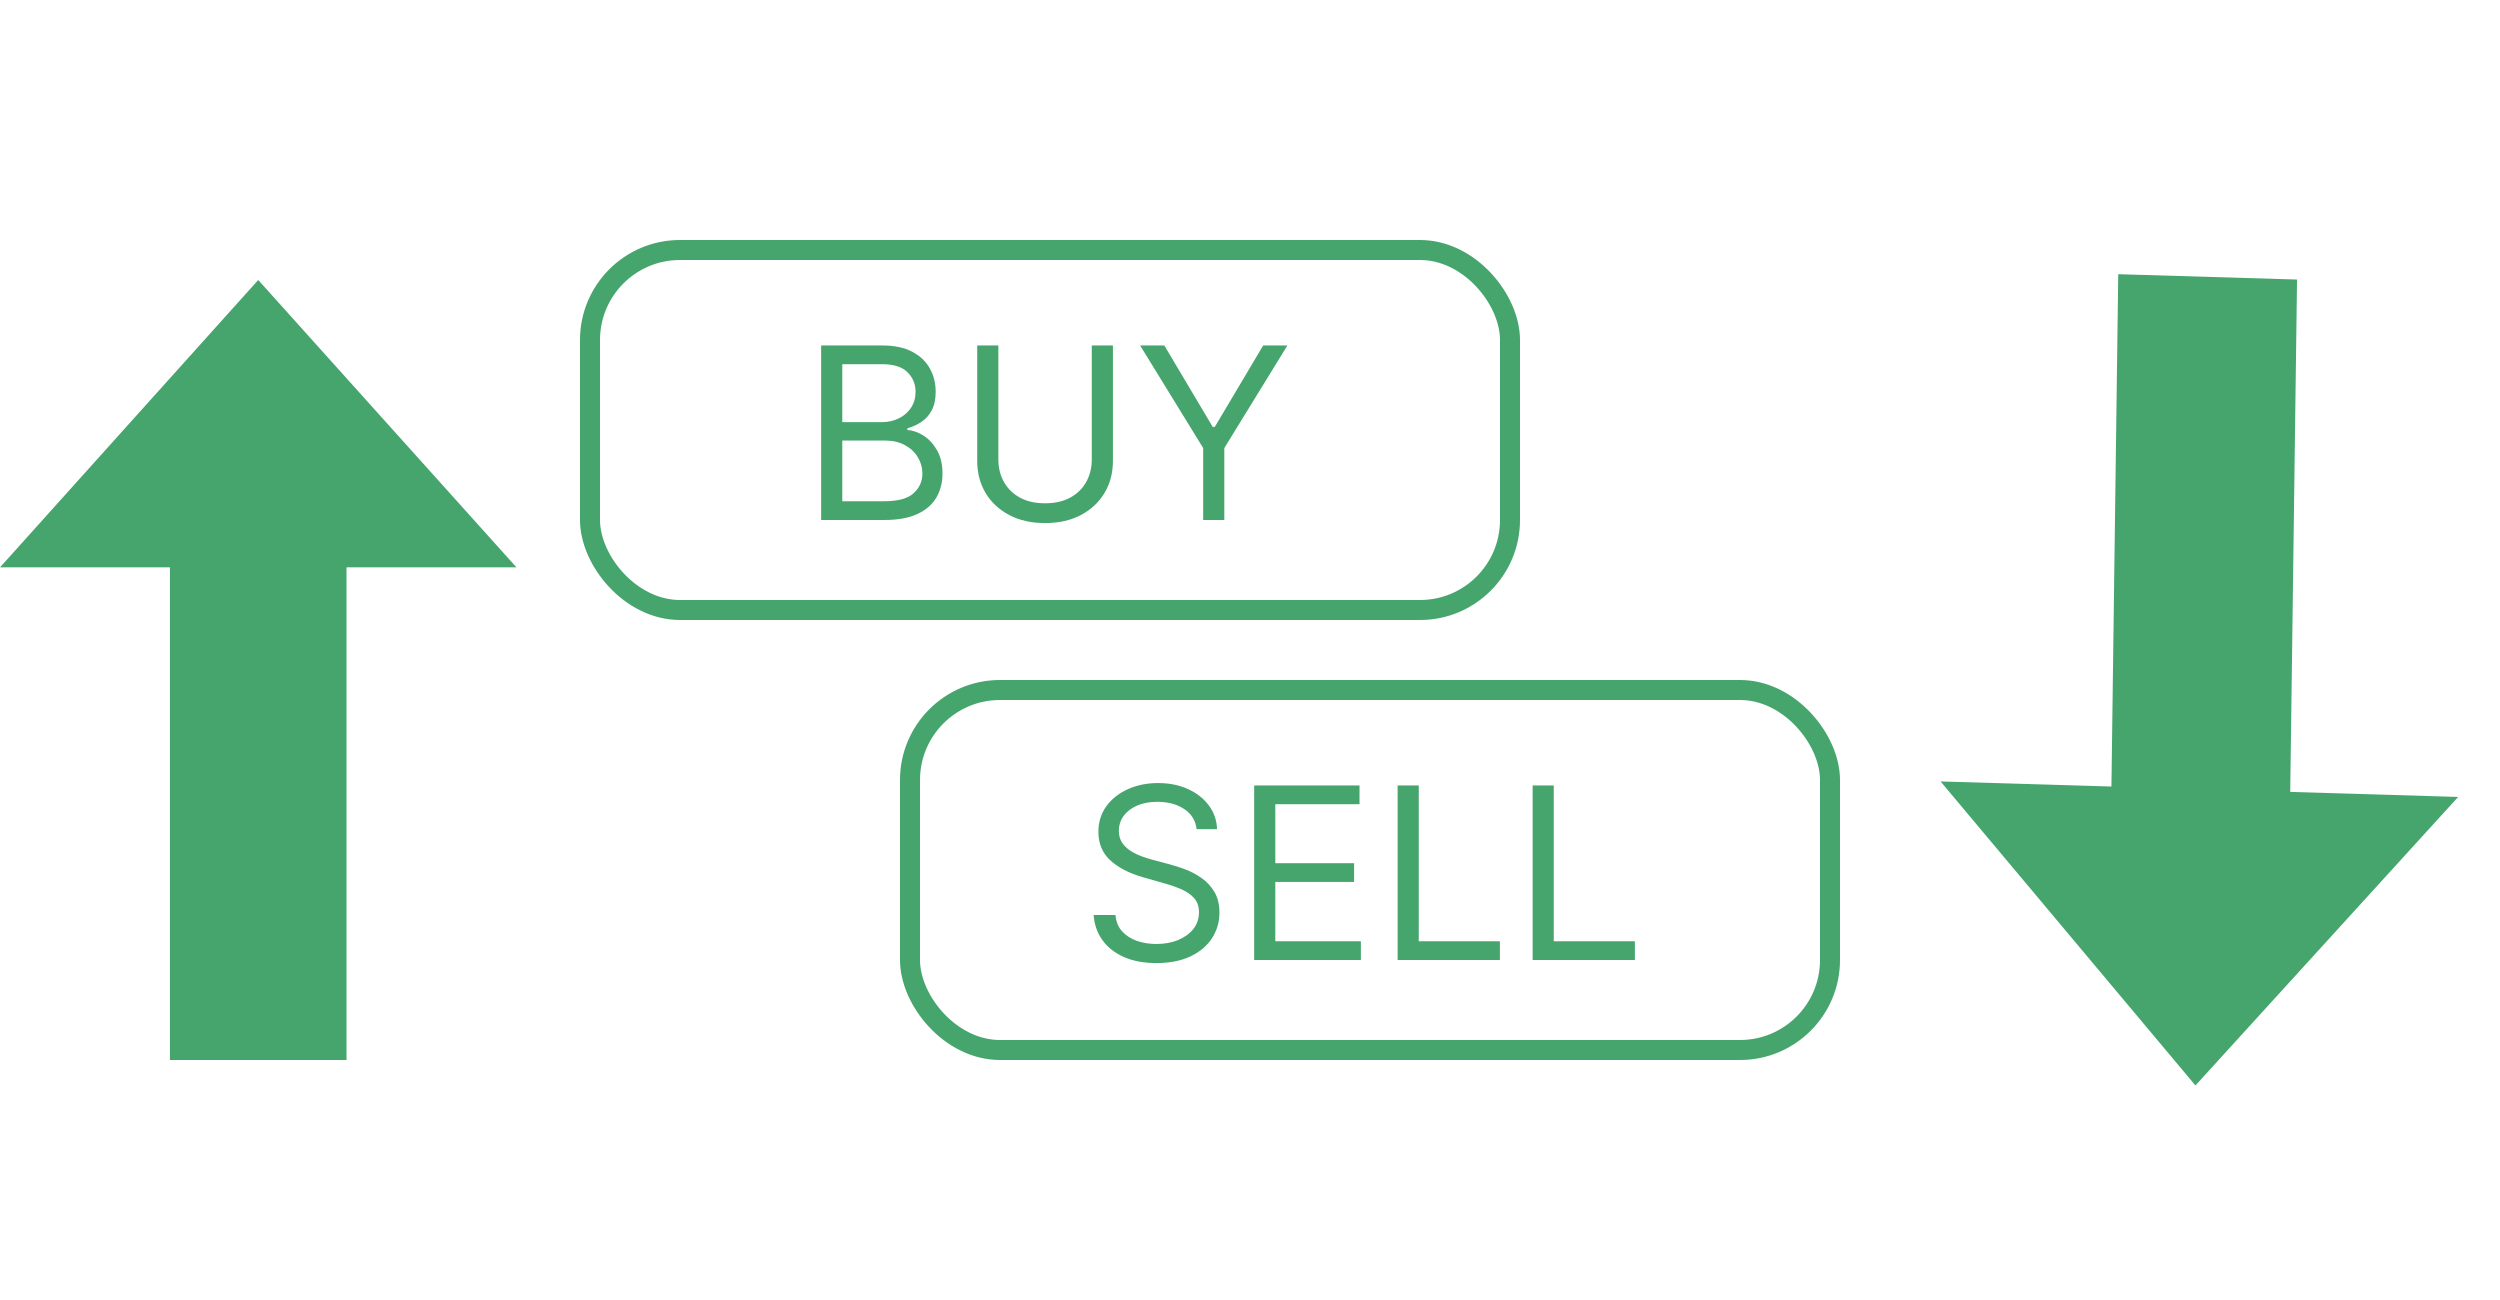 <svg width="125" height="65" viewBox="0 0 125 65" fill="none" xmlns="http://www.w3.org/2000/svg">
<path d="M41.057 26V17.273H44.108C44.716 17.273 45.217 17.378 45.612 17.588C46.007 17.796 46.301 18.075 46.494 18.428C46.688 18.777 46.784 19.165 46.784 19.591C46.784 19.966 46.717 20.276 46.584 20.52C46.453 20.764 46.28 20.957 46.064 21.099C45.851 21.241 45.619 21.347 45.369 21.415V21.5C45.636 21.517 45.905 21.611 46.175 21.781C46.445 21.952 46.67 22.196 46.852 22.514C47.034 22.832 47.125 23.222 47.125 23.682C47.125 24.119 47.026 24.513 46.827 24.862C46.628 25.212 46.314 25.489 45.885 25.693C45.456 25.898 44.898 26 44.21 26H41.057ZM42.114 25.062H44.21C44.901 25.062 45.391 24.929 45.68 24.662C45.973 24.392 46.119 24.065 46.119 23.682C46.119 23.386 46.044 23.114 45.894 22.864C45.743 22.611 45.528 22.409 45.25 22.259C44.972 22.105 44.642 22.028 44.261 22.028H42.114V25.062ZM42.114 21.108H44.074C44.392 21.108 44.679 21.046 44.935 20.921C45.193 20.796 45.398 20.619 45.548 20.392C45.702 20.165 45.778 19.898 45.778 19.591C45.778 19.207 45.645 18.882 45.378 18.615C45.111 18.345 44.688 18.21 44.108 18.21H42.114V21.108ZM54.589 17.273H55.646V23.051C55.646 23.648 55.505 24.18 55.224 24.649C54.945 25.115 54.552 25.483 54.043 25.753C53.535 26.02 52.938 26.153 52.254 26.153C51.569 26.153 50.972 26.02 50.464 25.753C49.955 25.483 49.56 25.115 49.279 24.649C49.001 24.18 48.861 23.648 48.861 23.051V17.273H49.918V22.966C49.918 23.392 50.012 23.771 50.2 24.104C50.387 24.433 50.654 24.693 51.001 24.884C51.35 25.071 51.768 25.165 52.254 25.165C52.739 25.165 53.157 25.071 53.506 24.884C53.856 24.693 54.123 24.433 54.307 24.104C54.495 23.771 54.589 23.392 54.589 22.966V17.273ZM57.006 17.273H58.216L60.637 21.347H60.739L63.159 17.273H64.37L61.216 22.403V26H60.159V22.403L57.006 17.273Z" fill="#45A56D"/>
<path d="M59.83 41.455C59.778 41.023 59.571 40.688 59.207 40.449C58.844 40.21 58.398 40.091 57.869 40.091C57.483 40.091 57.145 40.153 56.855 40.278C56.568 40.403 56.344 40.575 56.182 40.794C56.023 41.013 55.943 41.261 55.943 41.54C55.943 41.773 55.999 41.973 56.109 42.141C56.223 42.305 56.368 42.443 56.544 42.554C56.72 42.662 56.905 42.751 57.098 42.822C57.291 42.891 57.469 42.946 57.631 42.989L58.517 43.227C58.744 43.287 58.997 43.369 59.276 43.474C59.557 43.58 59.825 43.723 60.081 43.905C60.34 44.084 60.553 44.314 60.72 44.595C60.888 44.876 60.972 45.222 60.972 45.631C60.972 46.102 60.848 46.528 60.601 46.909C60.356 47.29 59.999 47.592 59.527 47.817C59.058 48.041 58.489 48.153 57.818 48.153C57.193 48.153 56.652 48.053 56.195 47.851C55.74 47.649 55.382 47.368 55.121 47.007C54.862 46.646 54.716 46.227 54.682 45.75H55.773C55.801 46.08 55.912 46.352 56.105 46.568C56.301 46.781 56.548 46.94 56.847 47.045C57.148 47.148 57.472 47.199 57.818 47.199C58.222 47.199 58.584 47.133 58.905 47.003C59.226 46.869 59.48 46.685 59.668 46.449C59.855 46.21 59.949 45.932 59.949 45.614C59.949 45.324 59.868 45.088 59.706 44.906C59.544 44.724 59.331 44.577 59.067 44.463C58.803 44.349 58.517 44.25 58.21 44.165L57.136 43.858C56.455 43.662 55.915 43.382 55.517 43.019C55.119 42.655 54.92 42.179 54.92 41.591C54.92 41.102 55.053 40.676 55.317 40.312C55.584 39.946 55.942 39.662 56.391 39.46C56.842 39.256 57.347 39.153 57.903 39.153C58.466 39.153 58.966 39.254 59.403 39.456C59.841 39.655 60.188 39.928 60.443 40.274C60.702 40.621 60.838 41.014 60.852 41.455H59.83ZM62.709 48V39.273H67.976V40.21H63.766V43.159H67.704V44.097H63.766V47.062H68.044V48H62.709ZM69.881 48V39.273H70.938V47.062H74.995V48H69.881ZM76.631 48V39.273H77.688V47.062H81.745V48H76.631Z" fill="#45A56D"/>
<rect x="45.5" y="34.5" width="46" height="18" rx="4.5" stroke="#45A56D"/>
<rect x="29.5" y="12.5" width="46" height="18" rx="4.5" stroke="#45A56D"/>
<path d="M109.772 54.273L97.028 39.072L122.908 39.847L109.772 54.273Z" fill="#45A56D"/>
<path d="M105.53 42.45L105.912 13.71L114.852 13.977L114.47 42.717L105.53 42.45Z" fill="#45A56D"/>
<path d="M12.912 14L25.823 28.368L-4.41383e-06 28.368L12.912 14Z" fill="#45A56D"/>
<path d="M17.326 25.29L17.326 53L8.497 53L8.497 25.29L17.326 25.29Z" fill="#45A56D"/>
</svg>
